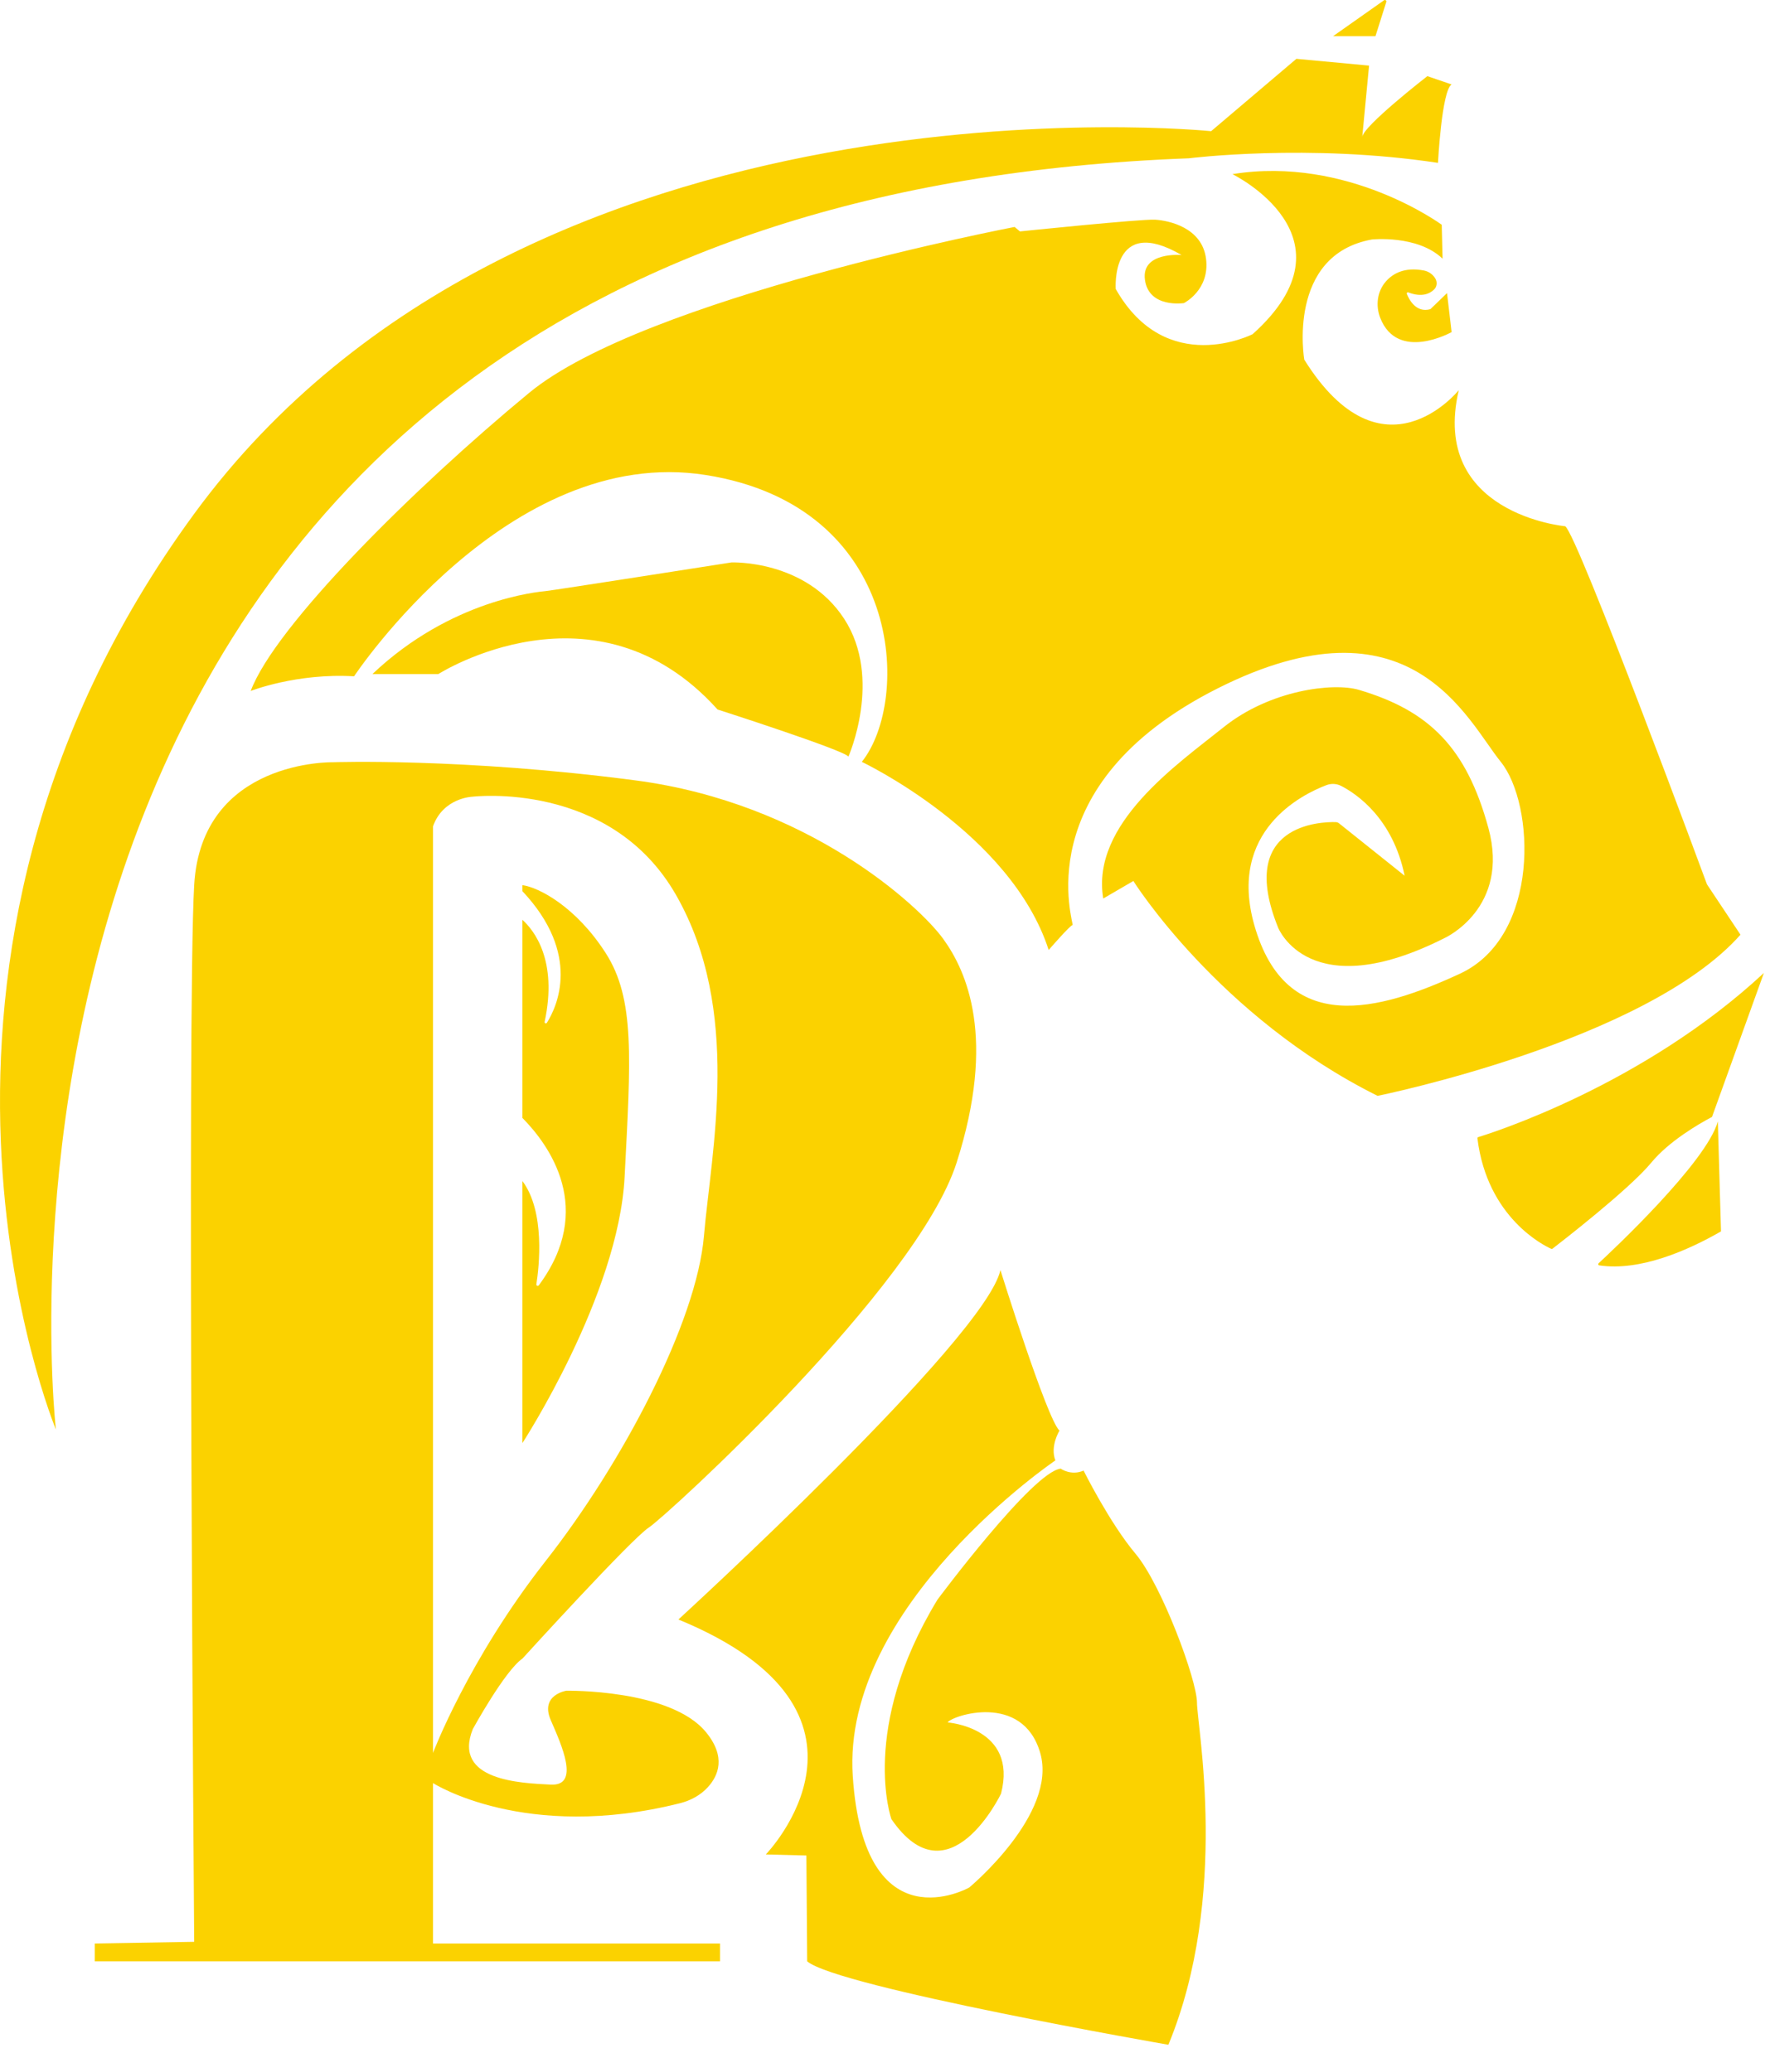 <svg viewBox="0 0 46 54" fill="none" xmlns="http://www.w3.org/2000/svg">
<path d="M24.578 24.465C23.956 23.61 21.055 20.928 16.556 20.339C12.056 19.749 8.68 19.867 8.68 19.867C8.68 19.867 5.254 19.786 5.061 23.065C4.869 26.345 5.061 50.611 5.061 50.611L2.47 50.655V51.12H18.765V50.655H11.285V46.474C11.285 46.474 13.686 48.017 17.729 46.997C18.002 46.927 18.257 46.79 18.447 46.582C18.722 46.282 18.93 45.793 18.4 45.147C17.473 44.017 14.759 44.067 14.759 44.067C14.759 44.067 14.068 44.175 14.354 44.833C14.64 45.492 15.123 46.553 14.354 46.514C13.584 46.474 11.788 46.415 12.321 45.069C12.321 45.069 13.155 43.546 13.618 43.227C13.618 43.227 16.456 40.107 16.91 39.813C17.364 39.518 23.897 33.544 24.932 30.302C25.97 27.059 25.2 25.32 24.578 24.465ZM18.346 32.217C18.154 34.458 16.23 38.128 14.216 40.692C12.203 43.257 11.285 45.688 11.285 45.688V21.537C11.552 20.791 12.307 20.766 12.307 20.766C12.307 20.766 15.904 20.324 17.621 23.33C19.338 26.337 18.539 29.977 18.346 32.217Z" fill="#FBD200"/>
<path d="M16.279 30.674C16.121 33.76 13.615 37.612 13.615 37.612V30.782C14.214 31.581 14.05 33.024 13.979 33.474C13.974 33.51 14.02 33.529 14.042 33.501C15.52 31.511 14.321 29.853 13.615 29.137V23.974C13.909 24.238 14.543 25.02 14.194 26.635C14.187 26.669 14.234 26.688 14.253 26.658C14.519 26.235 15.157 24.869 13.615 23.227V23.07C14.049 23.129 15.016 23.64 15.785 24.839C16.556 26.037 16.437 27.59 16.279 30.674Z" fill="#FBD200"/>
<path d="M17.681 42.21C17.681 42.21 25.689 34.885 26.073 33.102C26.073 33.102 27.287 36.993 27.613 37.288C27.613 37.288 27.361 37.686 27.505 38.064C27.505 38.064 21.929 41.842 22.225 46.293C22.521 50.744 25.26 49.196 25.26 49.196C25.26 49.196 27.569 47.281 27.111 45.689C26.652 44.097 24.802 44.717 24.698 44.893C24.698 44.893 26.533 45.025 26.089 46.75C26.089 46.75 24.727 49.594 23.232 47.413C23.232 47.413 22.389 45.055 24.432 41.694C24.432 41.694 26.918 38.353 27.644 38.279C27.644 38.279 27.915 38.472 28.241 38.329C28.241 38.329 28.917 39.691 29.598 40.501C30.278 41.312 31.196 43.788 31.196 44.378C31.196 44.967 32.05 49.423 30.451 53.294C30.451 53.294 21.846 51.797 21.037 51.12L21.016 48.361L19.959 48.334C19.959 48.334 23.557 44.627 17.681 42.21Z" fill="#FBD200"/>
<path d="M31.565 3.419C31.565 3.419 13.713 1.592 5.068 13.382C-3.576 25.172 1.457 37.258 1.457 37.258C1.457 37.258 -2.214 5.365 30.983 4.126C30.983 4.126 34.101 3.733 37.477 4.245C37.477 4.245 37.575 2.359 37.832 2.201L37.2 1.985C37.2 1.985 35.503 3.302 35.503 3.577L35.681 1.71L33.787 1.533L31.565 3.419Z" fill="#FBD200"/>
<path d="M34.743 0.943H35.848L36.13 0.05C36.141 0.015 36.1 -0.014 36.07 0.008L34.743 0.943Z" fill="#FBD200"/>
<path d="M44.488 23.05C44.473 23.006 41.108 13.912 40.792 13.716C40.792 13.716 37.264 13.396 38.019 10.169C38.019 10.169 36.035 12.645 33.992 9.373C33.992 9.373 33.526 6.647 35.755 6.242C35.755 6.242 36.946 6.116 37.597 6.743L37.575 5.858C37.575 5.858 35.125 4.053 32.12 4.539C32.12 4.539 35.473 6.175 32.646 8.71C32.646 8.71 30.396 9.86 29.078 7.531C29.078 7.531 28.945 5.571 30.795 6.647C30.795 6.647 29.737 6.551 29.84 7.295C29.944 8.04 30.855 7.9 30.855 7.9C30.855 7.9 31.536 7.561 31.432 6.743C31.328 5.925 30.455 5.748 30.107 5.726C29.759 5.703 26.582 6.032 26.582 6.032L26.443 5.915C26.443 5.915 16.792 7.762 13.792 10.238C10.792 12.714 7.17 16.31 6.534 18.009C6.534 18.009 7.733 17.538 9.228 17.627C9.228 17.627 13.239 11.569 18.391 12.38C23.542 13.191 23.749 18.242 22.461 19.857C22.461 19.857 26.34 21.695 27.331 24.76C27.331 24.76 27.894 24.111 27.953 24.111C28.012 24.111 26.7 20.479 31.733 17.943C36.765 15.408 38.226 18.758 39.114 19.857C40.003 20.957 40.151 24.406 38.048 25.379C35.947 26.351 33.519 27.029 32.69 24.111C31.993 21.655 33.937 20.703 34.571 20.463C34.695 20.416 34.835 20.423 34.954 20.484C35.362 20.695 36.301 21.331 36.608 22.825L34.9 21.46C34.875 21.439 34.843 21.428 34.809 21.427C34.437 21.418 32.216 21.475 33.312 24.18C33.312 24.18 34.122 26.234 37.655 24.446C37.655 24.446 39.362 23.669 38.79 21.576C38.217 19.484 37.25 18.523 35.415 17.98C34.751 17.784 33.105 17.98 31.891 18.953C30.678 19.926 28.428 21.473 28.753 23.419L29.538 22.962C29.538 22.962 31.758 26.499 35.903 28.562C35.903 28.562 42.89 27.148 45.361 24.362" fill="#FBD200"/>
<path d="M20.27 10.685C18.74 10.39 14.873 11.242 13.886 11.47C13.846 11.479 13.825 11.425 13.861 11.405L19.128 8.329C19.132 8.328 19.137 8.325 19.14 8.323C22.436 7.18 24.712 8.946 24.727 9.992C24.741 11.039 22.032 11.024 20.27 10.685Z" fill="#FBD200"/>
<path d="M9.707 17.568H11.425C11.425 17.568 15.517 14.954 18.701 18.492C18.701 18.492 22.003 19.553 22.112 19.72C22.112 19.72 23.01 17.686 22.004 16.133C20.997 14.581 19.063 14.659 19.063 14.659C19.063 14.659 14.425 15.386 14.228 15.405C14.029 15.426 11.76 15.622 9.707 17.568Z" fill="#FBD200"/>
<path d="M44.619 29.111C44.271 29.295 43.497 29.744 43.037 30.302C42.46 31.003 40.635 32.412 40.46 32.547C40.452 32.553 40.441 32.555 40.431 32.55C40.26 32.474 38.761 31.753 38.505 29.669C38.504 29.655 38.512 29.64 38.527 29.637C38.869 29.533 42.82 28.287 45.971 25.359" fill="#FBD200"/>
<path d="M44.853 32.095C44.009 32.58 42.753 33.141 41.679 32.98C41.654 32.976 41.645 32.944 41.663 32.926C42.032 32.585 44.478 30.29 44.771 29.228" fill="#FBD200"/>
<path d="M37.713 7.639L37.832 8.656C37.832 8.656 36.427 9.444 35.972 8.285C35.847 7.964 35.892 7.594 36.12 7.335C36.303 7.127 36.608 6.955 37.109 7.05C37.232 7.073 37.34 7.149 37.406 7.256C37.463 7.347 37.455 7.467 37.378 7.543C37.267 7.653 37.06 7.758 36.703 7.621C36.679 7.612 36.656 7.636 36.665 7.659C36.724 7.809 36.907 8.163 37.279 8.058L37.713 7.639Z" fill="#FBD200"/>
</svg>
